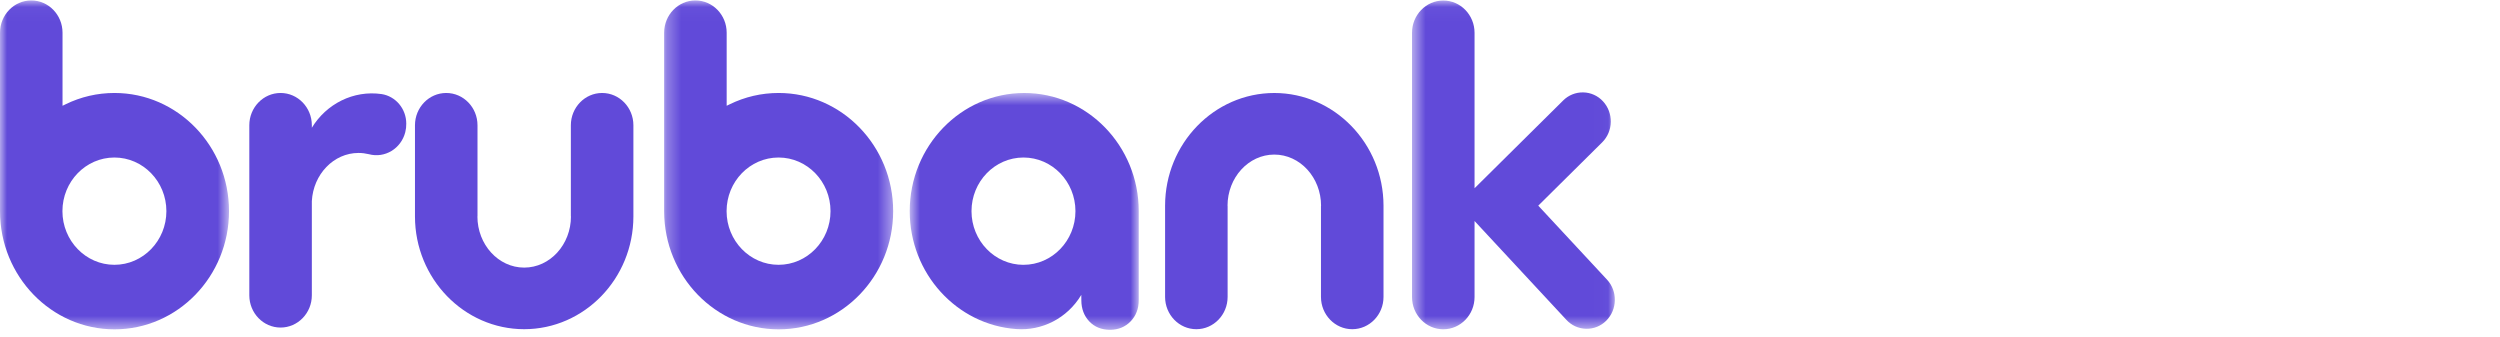 <svg width="178" height="24" viewBox="0 0 178 24" fill="none" xmlns="http://www.w3.org/2000/svg">
<mask id="mask0_965_10263" style="mask-type:alpha" maskUnits="userSpaceOnUse" x="0" y="0" width="17" height="24">
<path d="M0 0.031H16.306V23.45H0V0.031Z" fill="white"/>
</mask>
<g mask="url(#mask0_965_10263)">
<path fill-rule="evenodd" clip-rule="evenodd" d="M8.146 18.854C6.105 18.854 4.445 17.141 4.445 15.035C4.445 12.928 6.105 11.215 8.146 11.215C10.187 11.215 11.847 12.928 11.847 15.035C11.847 17.141 10.187 18.854 8.146 18.854H8.146ZM8.153 6.62C6.931 6.62 5.755 6.893 4.659 7.43L4.452 7.531V2.328C4.452 1.061 3.454 0.031 2.227 0.031C0.999 0.031 0 1.061 0 2.328V15.043C0.004 19.679 3.662 23.449 8.153 23.449C12.649 23.449 16.306 19.675 16.306 15.035C16.306 10.395 12.649 6.62 8.154 6.62" fill="#614AD9"/>
</g>
<mask id="mask1_965_10263" style="mask-type:alpha" maskUnits="userSpaceOnUse" x="47" y="0" width="17" height="24">
<path d="M47.287 0.031H63.593V23.45H47.287V0.031Z" fill="white"/>
</mask>
<g mask="url(#mask1_965_10263)">
<path fill-rule="evenodd" clip-rule="evenodd" d="M55.433 18.854C53.392 18.854 51.733 17.141 51.733 15.035C51.733 12.928 53.392 11.215 55.433 11.215C57.474 11.215 59.133 12.928 59.133 15.035C59.133 17.141 57.474 18.854 55.433 18.854ZM55.441 6.62C54.218 6.62 53.042 6.893 51.946 7.43L51.739 7.531V2.328C51.739 1.061 50.74 0.031 49.514 0.031C48.286 0.031 47.287 1.061 47.287 2.328V15.043C47.291 19.679 50.949 23.449 55.441 23.449C59.936 23.449 63.593 19.675 63.593 15.035C63.593 10.395 59.936 6.62 55.441 6.62" fill="#614AD9"/>
</g>
<path fill-rule="evenodd" clip-rule="evenodd" d="M42.871 6.62C41.645 6.62 40.645 7.651 40.645 8.918V15.407H40.652C40.652 17.418 39.158 19.053 37.322 19.053C35.486 19.053 33.992 17.418 33.992 15.407H33.998V8.918C33.998 7.651 32.999 6.62 31.772 6.62C30.544 6.62 29.546 7.651 29.546 8.918V15.414C29.55 19.837 33.037 23.435 37.321 23.439C41.606 23.435 45.094 19.837 45.098 15.414V8.918C45.098 7.651 44.099 6.62 42.871 6.62ZM37.53 23.439H37.483H37.53ZM90.722 6.62H90.769H90.722ZM90.73 6.621C86.445 6.625 82.957 10.223 82.954 14.646V21.141C82.954 22.408 83.952 23.439 85.18 23.439C86.407 23.439 87.406 22.408 87.406 21.141V14.653H87.4C87.4 12.642 88.894 11.006 90.73 11.006C92.566 11.006 94.06 12.642 94.06 14.653H94.053V21.141C94.053 22.408 95.052 23.439 96.279 23.439C97.507 23.439 98.506 22.408 98.506 21.141V14.646C98.502 10.223 95.014 6.625 90.73 6.621" fill="#614AD9"/>
<mask id="mask2_965_10263" style="mask-type:alpha" maskUnits="userSpaceOnUse" x="64" y="6" width="18" height="18">
<path d="M64.772 6.621H81.079V23.481H64.772V6.621Z" fill="white"/>
</mask>
<g mask="url(#mask2_965_10263)">
<path fill-rule="evenodd" clip-rule="evenodd" d="M72.872 18.856C70.831 18.856 69.171 17.141 69.171 15.035C69.171 12.929 70.831 11.215 72.872 11.215C74.912 11.215 76.572 12.929 76.572 15.035C76.572 17.141 74.912 18.855 72.872 18.855V18.856ZM72.925 6.621C68.43 6.621 64.772 10.395 64.772 15.034C64.772 19.48 68.129 23.13 72.362 23.429C74.162 23.563 75.975 22.686 76.989 20.996L76.992 21.394C76.996 21.99 77.186 22.491 77.556 22.883C77.93 23.28 78.428 23.481 79.036 23.481C79.622 23.481 80.115 23.28 80.499 22.883C80.884 22.486 81.079 21.977 81.079 21.372V15.028C81.075 10.392 77.417 6.621 72.924 6.621" fill="#614AD9"/>
</g>
<mask id="mask3_965_10263" style="mask-type:alpha" maskUnits="userSpaceOnUse" x="100" y="0" width="15" height="24">
<path d="M100.535 0.037H114.977V23.445H100.535V0.037Z" fill="white"/>
</mask>
<g mask="url(#mask3_965_10263)">
<path fill-rule="evenodd" clip-rule="evenodd" d="M114.421 19.912L109.524 14.643L114.073 10.137C114.871 9.348 114.897 8.036 114.132 7.213C113.954 7.018 113.738 6.862 113.497 6.753C113.255 6.643 112.994 6.584 112.729 6.579C112.463 6.573 112.2 6.621 111.954 6.72C111.708 6.819 111.485 6.966 111.299 7.153L104.988 13.403V2.335C104.988 1.068 103.99 0.037 102.762 0.037C101.534 0.037 100.535 1.068 100.535 2.335V21.148C100.535 22.415 101.534 23.445 102.762 23.445C103.988 23.445 104.988 22.415 104.988 21.148V15.736L111.529 22.775C111.707 22.969 111.923 23.126 112.164 23.235C112.405 23.344 112.667 23.404 112.932 23.409C113.197 23.415 113.461 23.367 113.707 23.269C113.952 23.17 114.175 23.023 114.361 22.836C115.159 22.046 115.186 20.735 114.421 19.912Z" fill="#614AD9"/>
</g>
<path fill-rule="evenodd" clip-rule="evenodd" d="M27.177 6.699C25.16 6.407 23.231 7.404 22.203 9.097V8.918C22.203 7.651 21.205 6.62 19.977 6.62C18.75 6.62 17.751 7.651 17.751 8.918V21.025C17.751 22.292 18.75 23.322 19.977 23.322C21.204 23.322 22.203 22.292 22.203 21.025V14.32C22.306 12.41 23.757 10.89 25.527 10.89C25.779 10.89 26.024 10.921 26.26 10.978C27.397 11.286 28.559 10.583 28.856 9.41C28.907 9.208 28.93 9.004 28.926 8.803C28.926 7.738 28.167 6.856 27.177 6.699Z" fill="#614AD9"/>
</svg>
